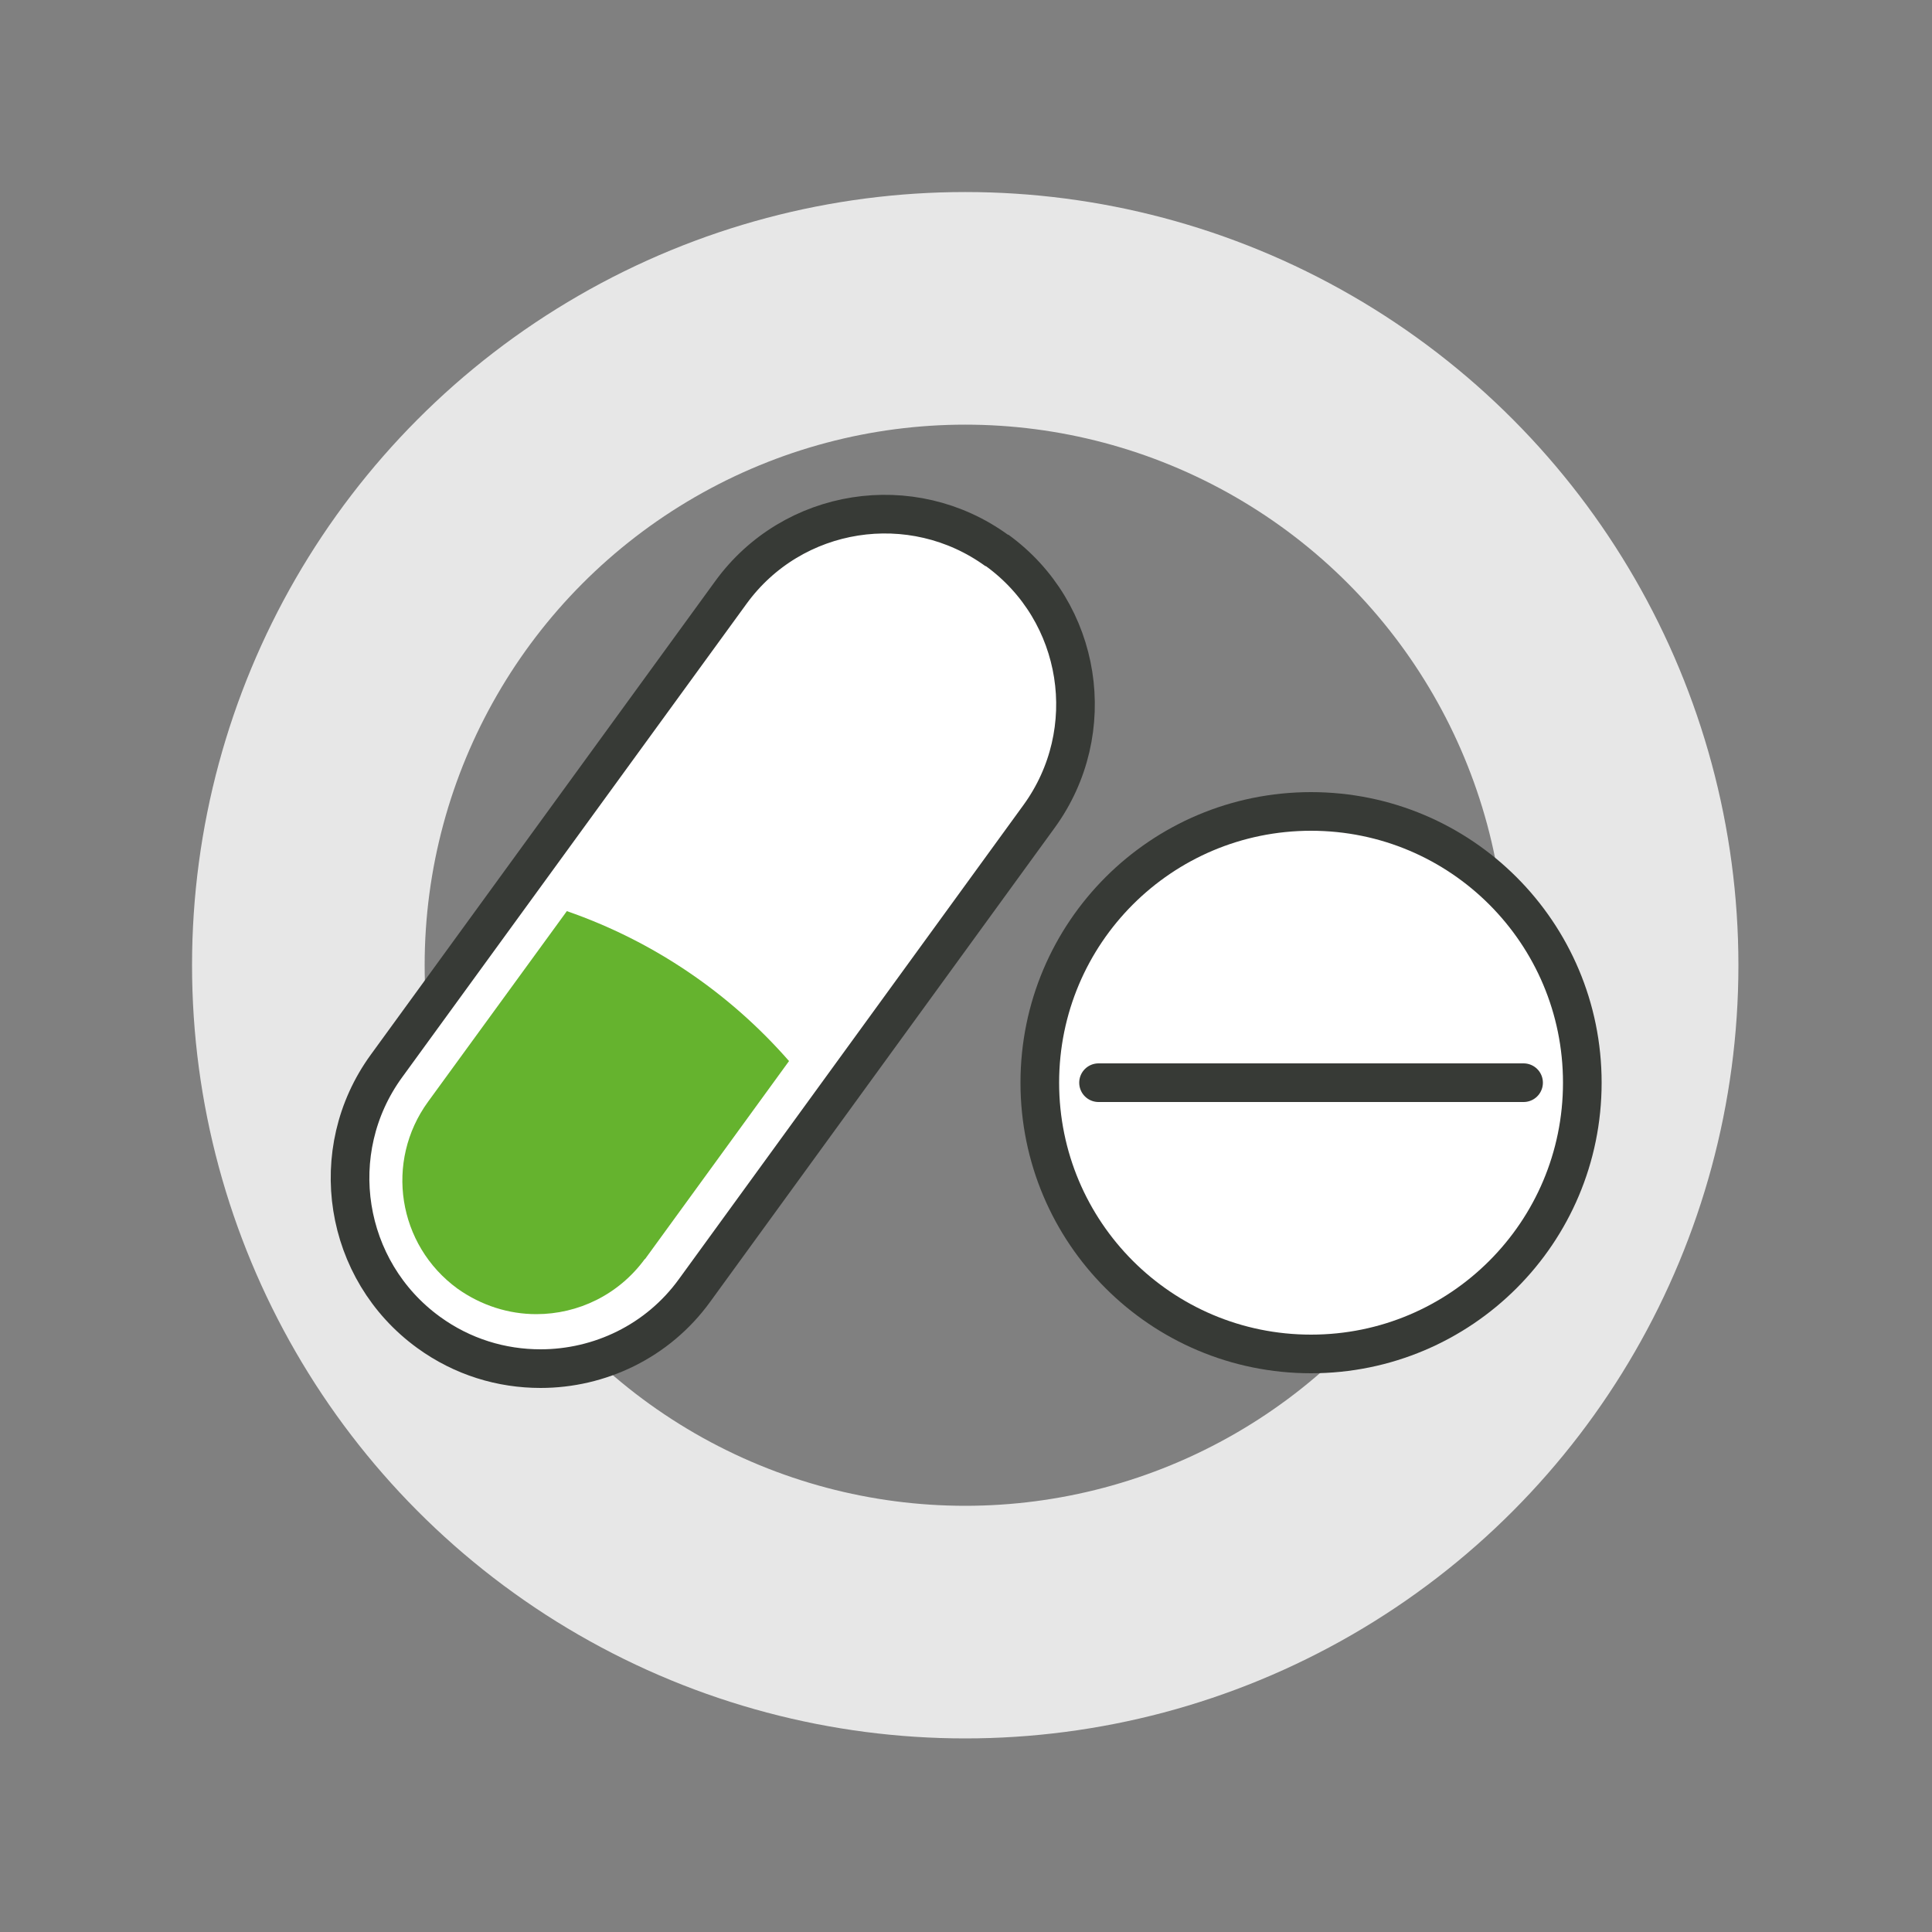 <?xml version="1.0" encoding="UTF-8"?>
<svg xmlns="http://www.w3.org/2000/svg" viewBox="0 0 50 50">
  <rect x="0" y="0" width="50" height="50" fill="#808080" stroke="none"/>
  <g id="Welle">
    <circle cx="24.98" cy="24.98" r="17" style="fill:none; stroke:#e7e7e7; stroke-miterlimit:10; stroke-width:6.02px;"></circle>
  </g>
  <g id="Weiss">
    <path d="m25.8,14.25c-2.2-1.6-5.29-1.12-6.89,1.09l-8.91,12.25c-1.6,2.2-1.11,5.29,1.09,6.89.88.64,1.89.94,2.9.94,1.52,0,3.03-.7,3.99-2.03l8.91-12.26c1.6-2.2,1.12-5.29-1.09-6.89" style="fill:#fff;"></path>
    <path d="m33.93,21c-3.88,0-7.02,3.14-7.02,7.02s3.14,7.02,7.02,7.02,7.02-3.14,7.02-7.02-3.14-7.02-7.02-7.02" style="fill:#fff;"></path>
  </g>
  <g id="Icons">
    <path d="m25.8,14.25c-2.2-1.6-5.29-1.12-6.89,1.09l-8.91,12.25c-1.6,2.2-1.11,5.29,1.09,6.89.88.64,1.89.94,2.9.94,1.52,0,3.03-.7,3.99-2.03l8.91-12.26c1.6-2.2,1.12-5.29-1.09-6.89" style="fill:none; stroke:#373a36; stroke-miterlimit:10;"></path>
    <path d="m16.69,32.58c-.68.93-1.73,1.43-2.81,1.43-.71,0-1.42-.22-2.04-.66-1.55-1.13-1.89-3.29-.76-4.84l3.59-4.93c2.25.78,4.22,2.13,5.75,3.88l-3.73,5.13Z" style="fill:#65b32e;"></path>
    <path d="m33.93,21c-3.88,0-7.02,3.14-7.02,7.02s3.14,7.02,7.02,7.02,7.02-3.14,7.02-7.02-3.14-7.02-7.02-7.02" style="fill:none; stroke:#373a36; stroke-miterlimit:10;"></path>
    <line x1="28.43" y1="28.02" x2="39.43" y2="28.02" style="fill:none; stroke:#373a36; stroke-linecap:round; stroke-miterlimit:10;"></line>
  </g>
</svg>
